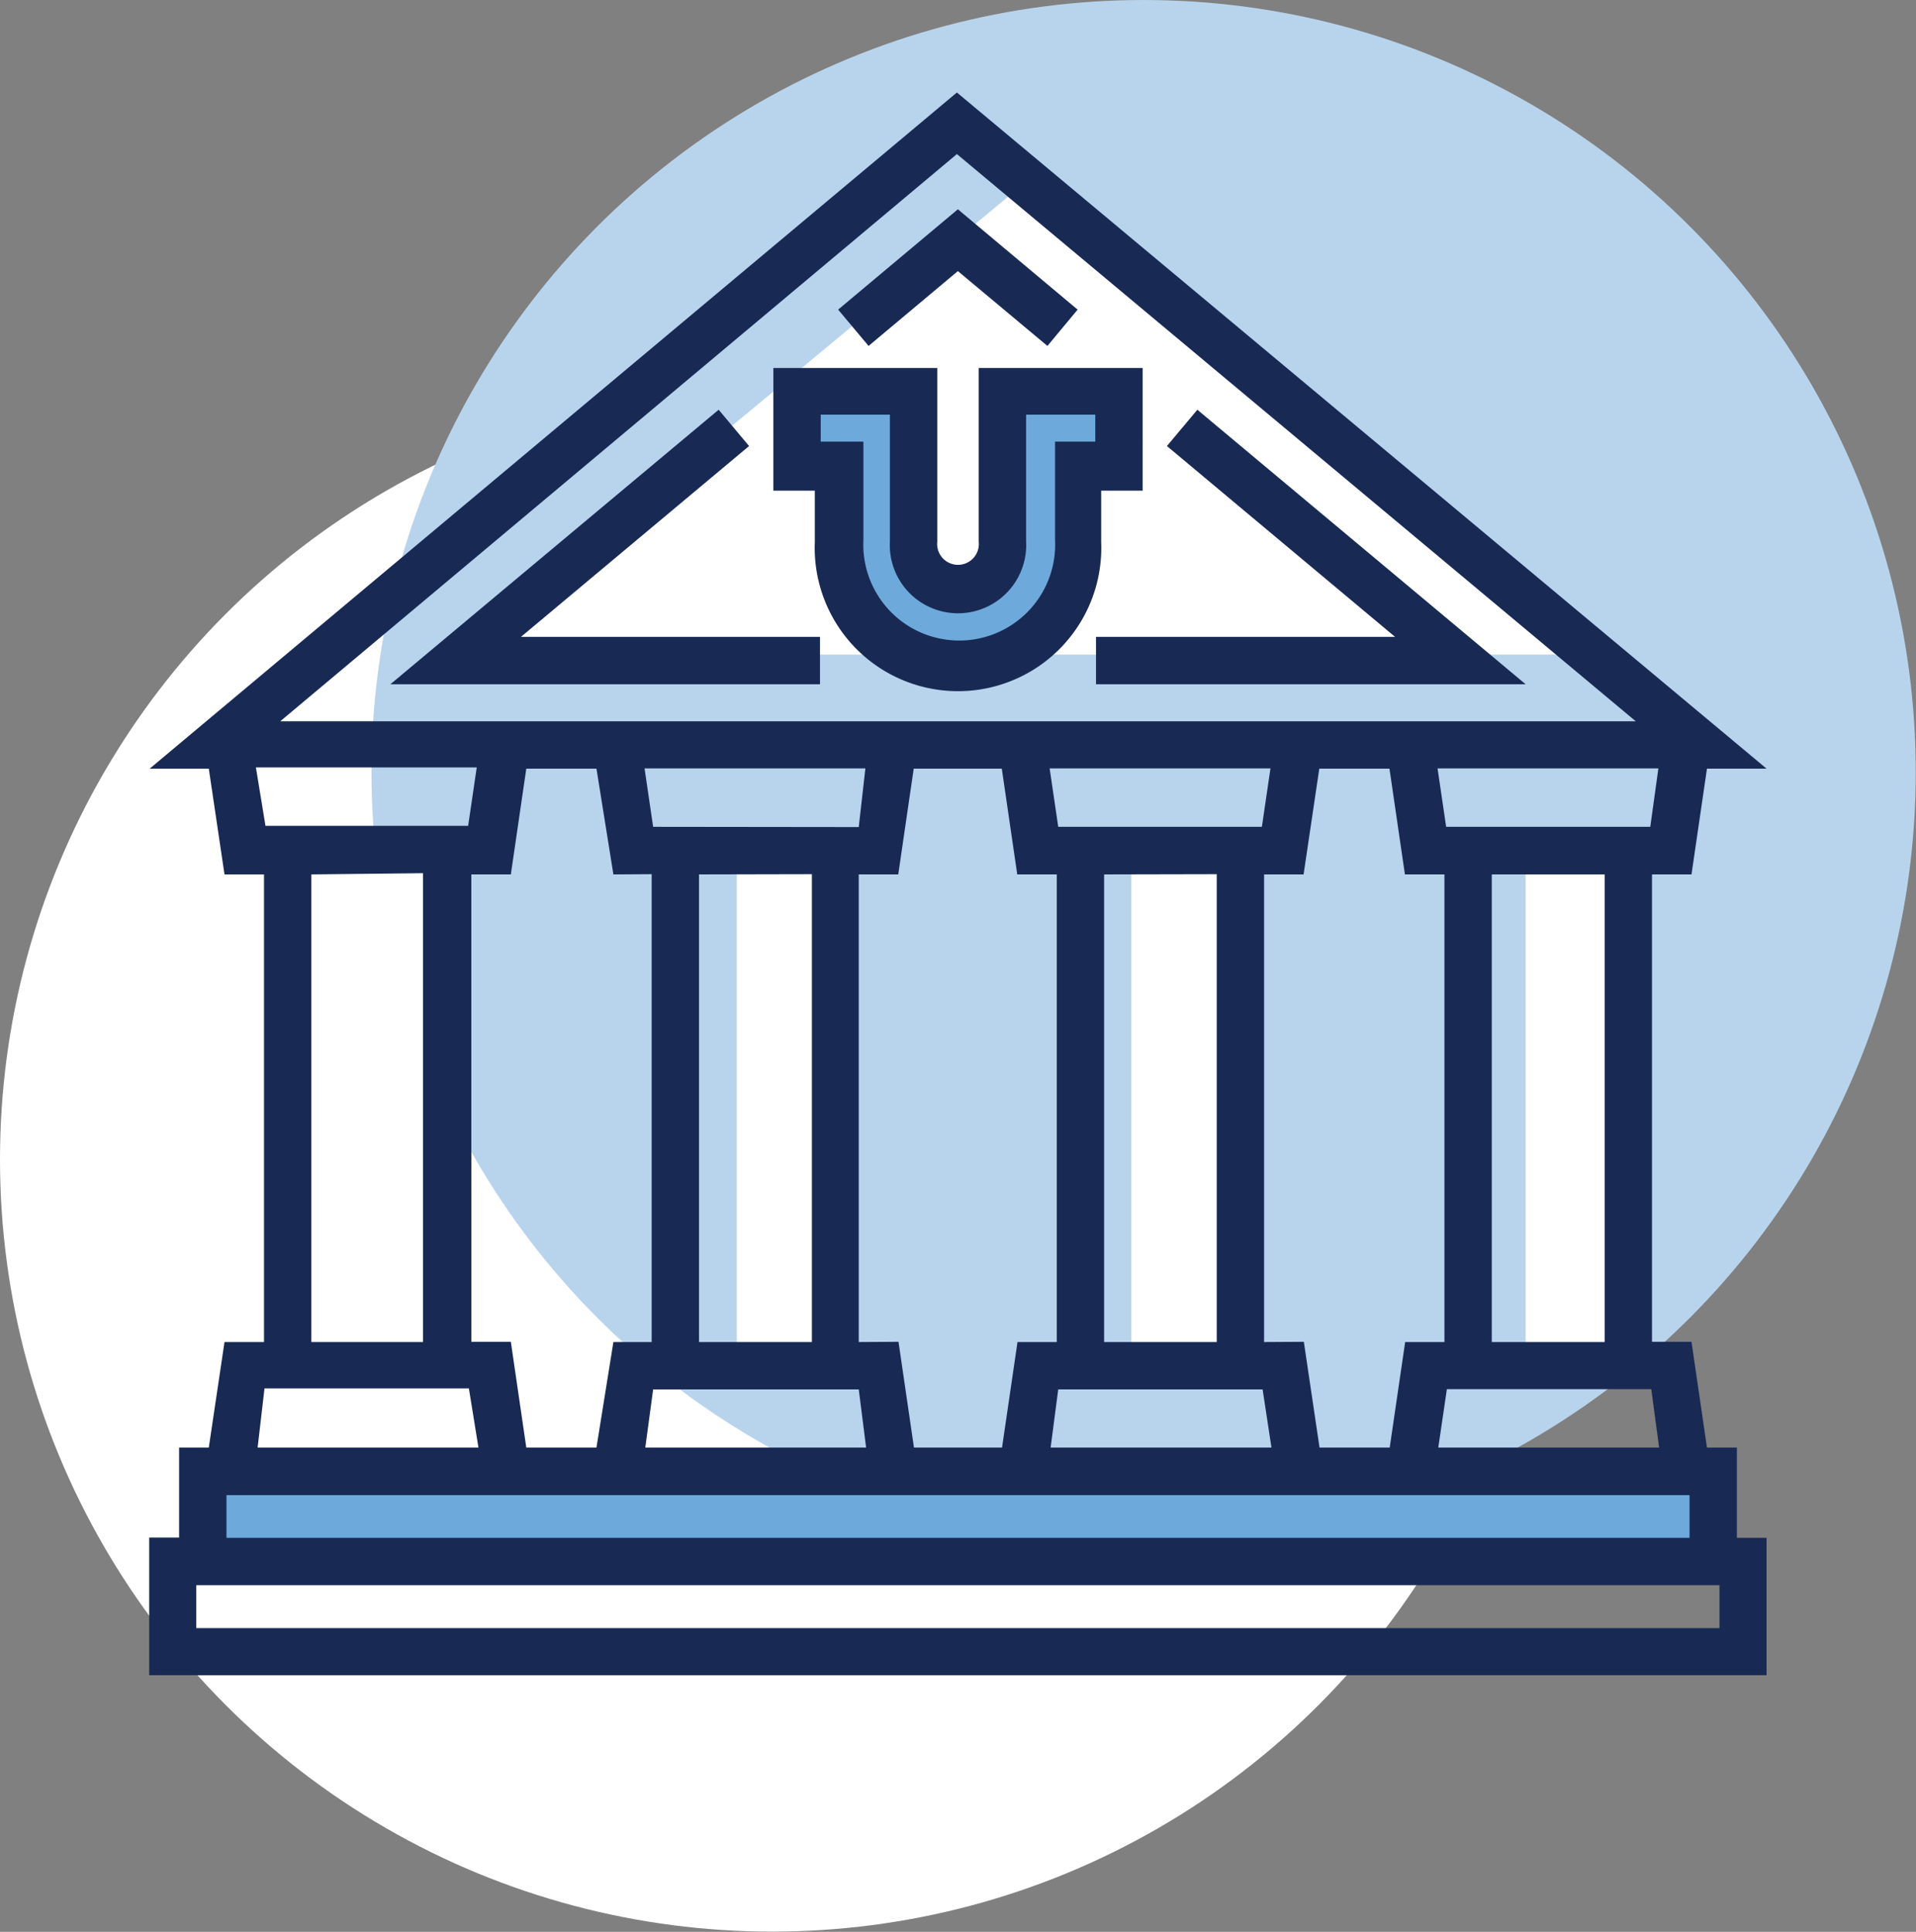 <svg id="Layer_1" data-name="Layer 1" xmlns="http://www.w3.org/2000/svg" viewBox="0 0 78.09 78.74"><rect x="0" y="0" width="78.09" height="78.74" fill="#808080" stroke="none"/><defs><style>.cls-1{fill:#fff;}.cls-2{fill:#b8d4ec;}.cls-3{fill:#6ea9db;}.cls-4{fill:#182a54;}</style></defs><title>alumni enrolled</title><circle class="cls-1" cx="31.47" cy="47.26" r="31.47"/><circle class="cls-2" cx="46.61" cy="31.47" r="31.47"/><polygon class="cls-1" points="41.76 7.46 18.6 26.68 65.4 26.68 41.76 7.46"/><path class="cls-3" d="M39,26.46a4.48,4.48,0,0,1-4.41-4v-4H33.08v-2h3.55v5.79A2.49,2.49,0,0,0,39,24.46a2.38,2.38,0,0,0,2.31-2.26V16.43h3.89v2H43.35v3.86A4.34,4.34,0,0,1,39,26.46Z"/><rect class="cls-1" x="13.96" y="34.58" width="3.99" height="21.09"/><rect class="cls-1" x="30.03" y="34.58" width="3.99" height="21.09"/><rect class="cls-1" x="46.11" y="34.58" width="3.99" height="21.09"/><rect class="cls-1" x="62.18" y="34.58" width="3.99" height="21.09"/><rect class="cls-3" x="8.01" y="60.15" width="61.67" height="3.58"/><path class="cls-4" d="M44.88,20h1.69V15H39.89v7.08a.85.85,0,1,1-1.69,0V15H31.52v5h1.69v2.09h0a5.84,5.84,0,1,0,11.67,0ZM44.64,18H43v4a3.91,3.91,0,1,1-7.81,0V18H33.45V16.9h2.82v5.15a2.78,2.78,0,1,0,5.55,0V16.9h2.82Z"/><path class="cls-4" d="M70.79,62.68V59H69.57l-.63-4.31H67.33V35.64h1.61l.63-4.31H72L39,3.77,6.1,31.33H8.51l.64,4.31h1.61V54.7H9.15L8.51,59H7.3v3.67H6.08v5.61H72V62.68ZM67.62,59h-9l.35-2.38h8.33Zm-41-25.3-.35-2.38h9L35,33.71Zm6.47,1.93V54.7H28.49V35.64Zm-6.53,0V54.7H25L24.31,59H21.45l-.63-4.31H19.21V35.64h1.61l.63-4.31h2.86L25,35.64Zm.06,21H35L35.3,59h-9ZM35,54.7V35.64h1.61l.63-4.31h3.59l.63,4.31h1.61V54.7H41.47L40.84,59H37.25l-.63-4.31Zm8.13-21-.35-2.38h9l-.35,2.38Zm6.46,1.93V54.7H45V35.64Zm-6.46,21h8.33L51.82,59h-9Zm8.39-1.93V35.64h1.61l.64-4.31h2.86l.63,4.31h1.61V54.7H57.27L56.64,59H53.78l-.64-4.31Zm9.28,0V35.64H65.4V54.7Zm6.46-21H58.94l-.35-2.38h9ZM39,6.28,66.67,29.4H11.42Zm-28.57,25h9l-.35,2.38H10.82Zm6.81,4.31V54.7H12.69V35.64Zm-6.46,21h8.33L19.5,59h-9ZM9.23,60.94H68.86v1.74H9.23Zm60.85,5.42H8V64.61H70.08Z"/><polygon class="cls-4" points="39.04 11.05 42.69 14.1 43.92 12.62 39.04 8.53 34.16 12.62 35.4 14.1 39.04 11.05"/><polygon class="cls-4" points="48.8 16.7 47.56 18.18 56.86 25.96 44.67 25.96 44.67 27.89 62.18 27.89 48.8 16.7"/><polygon class="cls-4" points="30.53 18.18 29.29 16.7 15.91 27.89 33.42 27.89 33.42 25.96 21.23 25.96 30.53 18.18"/></svg>